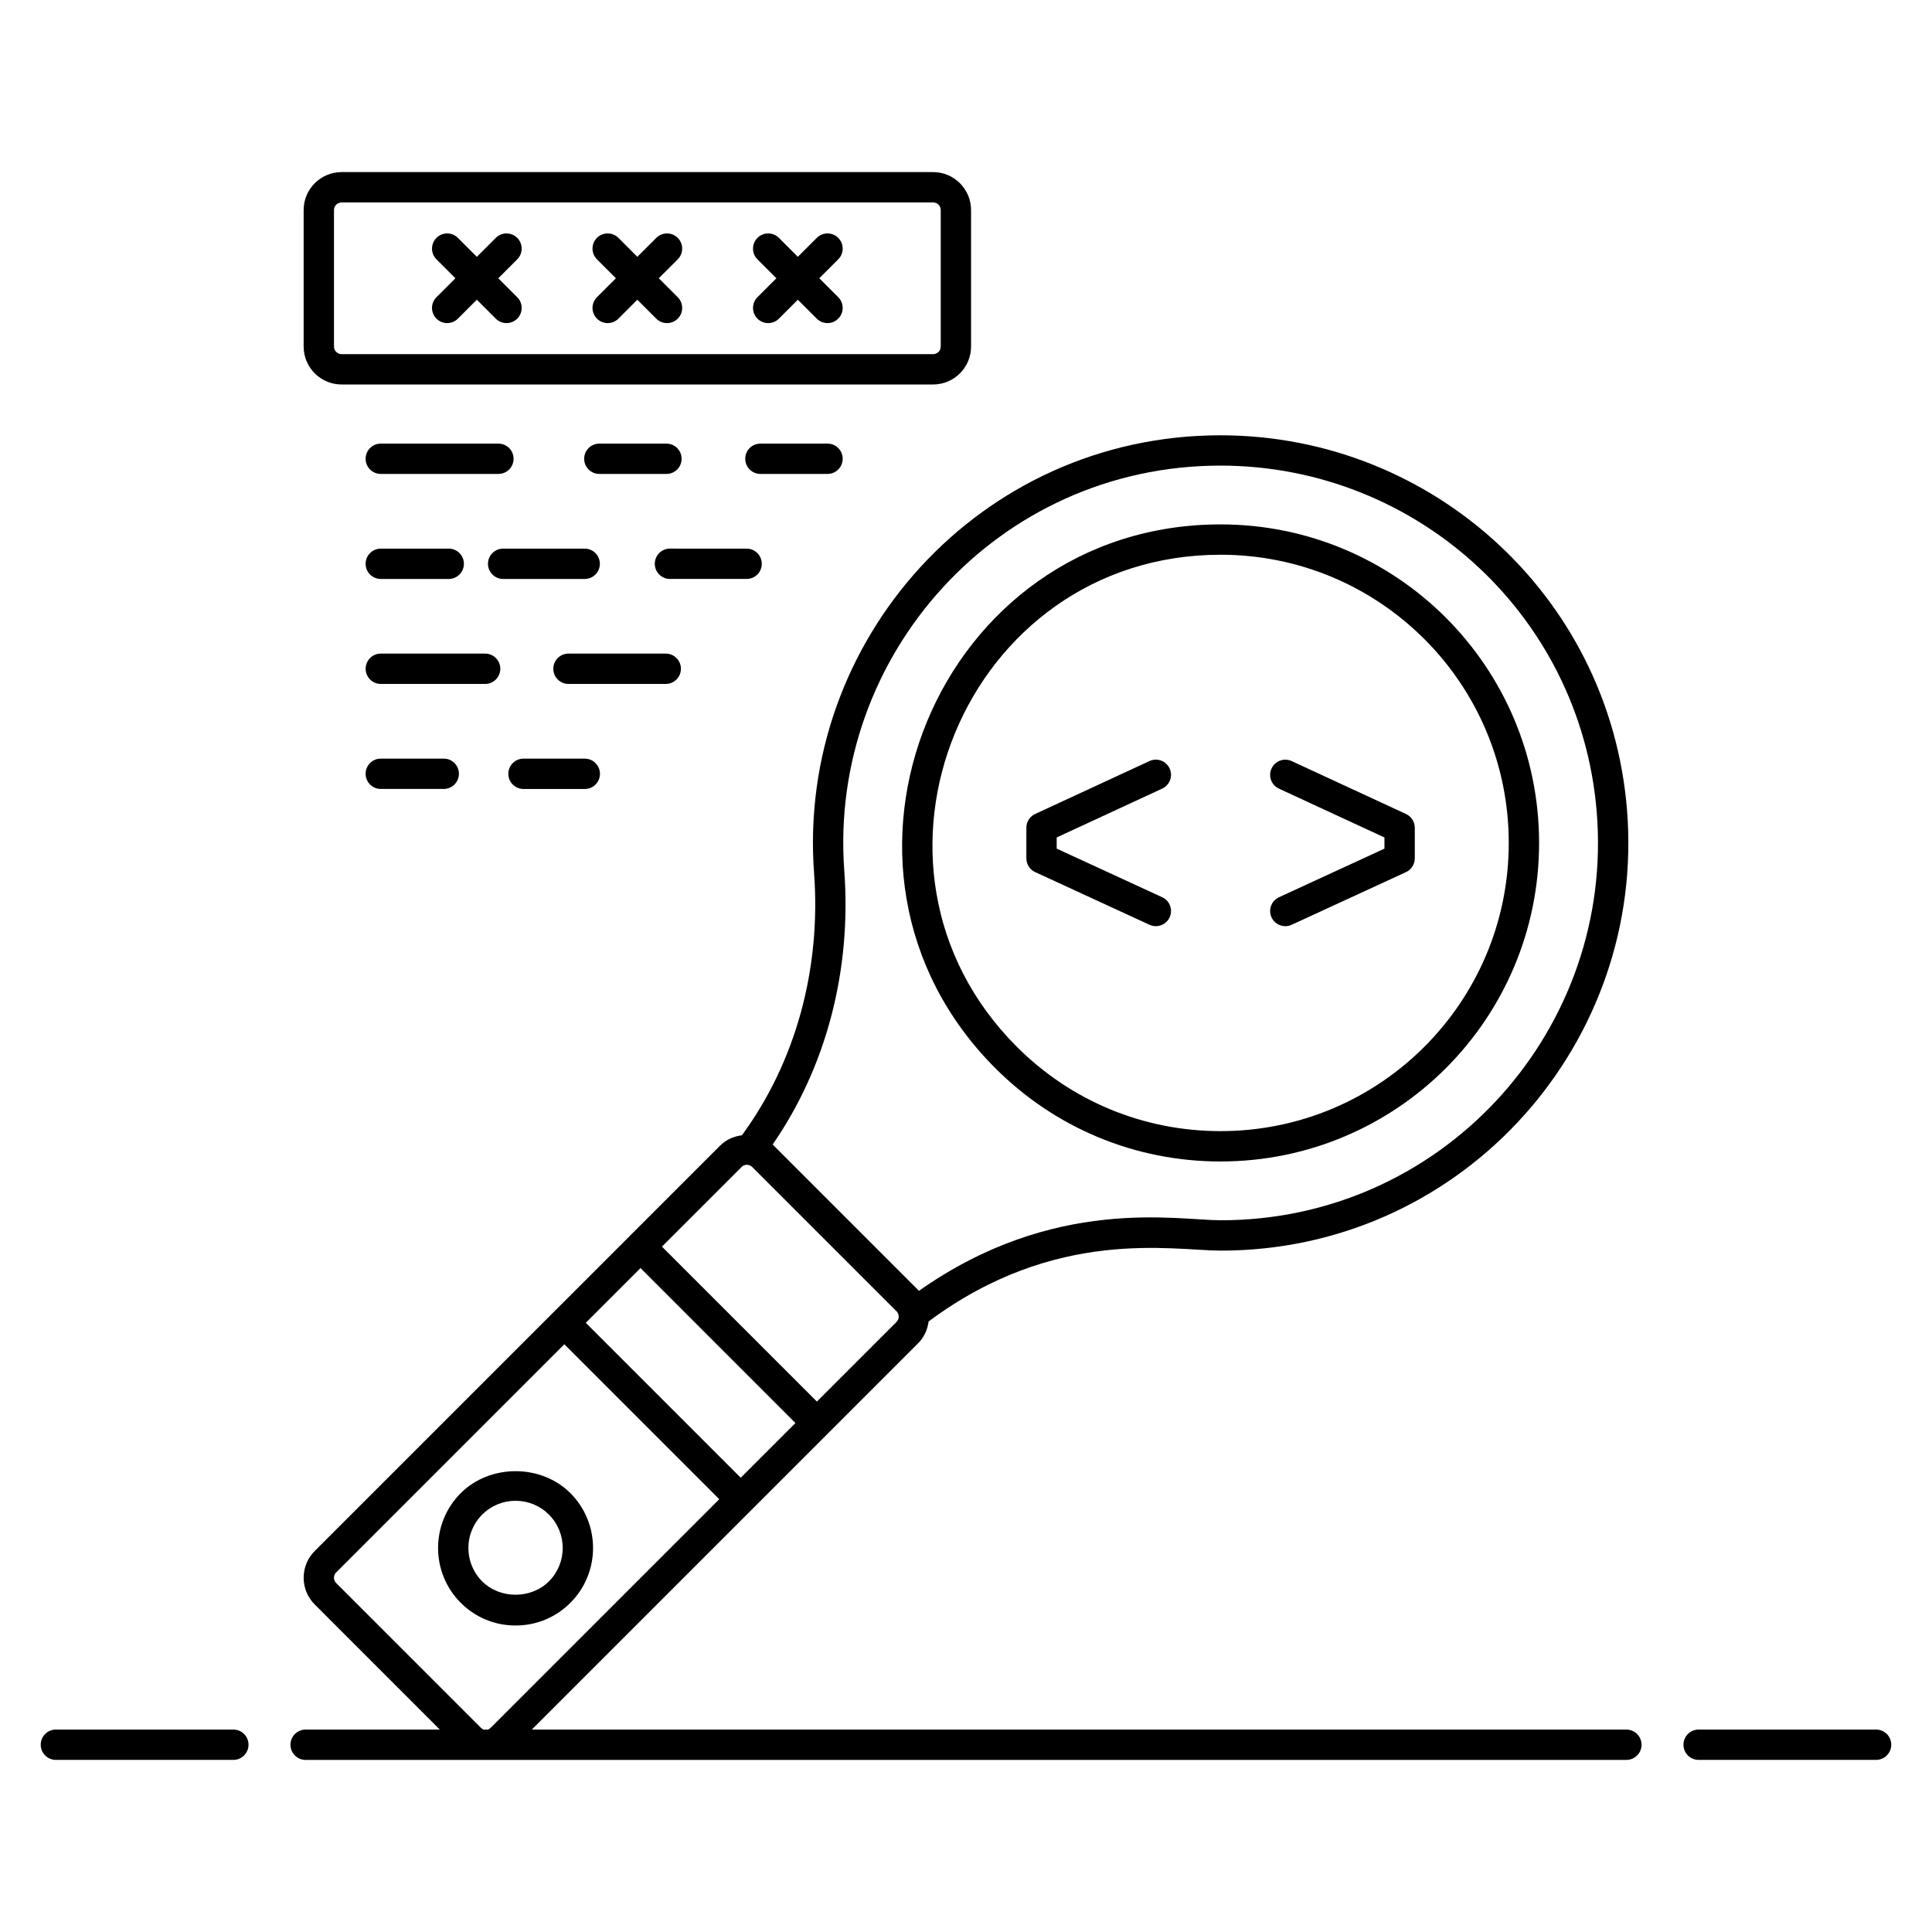 <?xml version="1.0" encoding="UTF-8"?>
<!-- Uploaded to: SVG Repo, www.svgrepo.com, Generator: SVG Repo Mixer Tools -->
<svg fill="#000000" width="800px" height="800px" version="1.1" viewBox="144 144 512 512" xmlns="http://www.w3.org/2000/svg">
 <g>
  <path d="m205.84 602.35h-47.027c-2.219 0-4.019 1.801-4.019 4.019s1.801 4.019 4.019 4.019h47.027c2.219 0 4.019-1.801 4.019-4.019 0-2.223-1.801-4.019-4.019-4.019z"/>
  <path d="m641.18 602.35h-47.027c-2.219 0-4.019 1.801-4.019 4.019s1.801 4.019 4.019 4.019h47.027c2.219 0 4.019-1.801 4.019-4.019 0-2.223-1.801-4.019-4.019-4.019z"/>
  <path d="m575 602.35h-290.06l102.34-102.34c1.629-1.629 2.539-3.684 2.809-5.809 33.75-25.137 64.707-18.773 77.449-18.773 62.664 0 111.26-52.797 107.82-114.12-3.25-57.859-51.059-101.95-107.94-101.95-63.66 0-112.26 54.289-107.68 116 1.883 25.473-4.914 50.125-19.121 69.504-2.137 0.27-4.191 1.152-5.758 2.719l-23.945 23.945c-0.004 0-0.004 0.004-0.004 0.004-0.004 0.004-0.004 0.008-0.004 0.008l-83.492 83.484c-1.895 1.895-2.941 4.414-2.941 7.094s1.047 5.199 2.941 7.094l33.141 33.145h-35.559c-2.219 0-4.019 1.801-4.019 4.019s1.801 4.019 4.019 4.019h47.73c0.008 0 0.02 0.004 0.027 0.004s0.02-0.004 0.027-0.004h302.23c2.219 0 4.019-1.801 4.019-4.019-0.004-2.223-1.805-4.019-4.023-4.019zm-261.26-122.3 41.062 41.066-14.504 14.504-41.062-41.062zm54.004-105.29c-4.227-57.031 40.648-107.37 99.668-107.37 52.684 0 96.906 40.84 99.914 94.363 3.188 56.766-41.785 105.63-99.789 105.63-11.668 0-44.203-6.547-80.004 18.699l-0.246-0.246c-0.004-0.004-0.008-0.012-0.012-0.016-0.559-0.559-37.949-37.953-38.512-38.516 14.207-20.547 20.934-46.164 18.98-72.547zm-27.211 78.5c0.508-0.504 1.098-0.582 1.406-0.582 0.305 0 0.895 0.074 1.402 0.582l38.254 38.254c0.766 0.777 0.77 2.039-0.004 2.809l-21.109 21.109-41.062-41.066zm-69.199 148.51-38.246-38.25c-0.508-0.508-0.586-1.102-0.586-1.406s0.078-0.898 0.586-1.406l60.465-60.465 41.062 41.062-60.465 60.465c-0.266 0.266-0.516 0.453-0.762 0.582h-1.293c-0.242-0.129-0.496-0.316-0.762-0.582z"/>
  <path d="m467.46 451.8h0.004c46.641 0 84.41-37.754 84.41-84.414 0-46.648-37.754-84.414-84.414-84.414-74.977 0-112.55 91.238-59.688 144.11 15.941 15.941 37.141 24.723 59.688 24.723zm0-160.79c42.203 0 76.375 34.156 76.375 76.375 0 42.203-34.156 76.375-76.371 76.375h-0.004c-20.402 0-39.578-7.945-54.004-22.367-47.809-47.812-13.852-130.38 54.004-130.38z"/>
  <path d="m295.16 568.76c8.008-8.012 8.008-21.047 0-29.059-7.758-7.762-21.301-7.762-29.059 0-8.008 8.012-8.008 21.047 0 29.059 3.879 3.883 9.039 6.016 14.531 6.016 5.488 0 10.648-2.133 14.527-6.016zm-23.375-23.375c2.359-2.359 5.508-3.66 8.844-3.66 3.34 0 6.484 1.301 8.844 3.66 4.871 4.879 4.871 12.812 0 17.691-4.723 4.723-12.969 4.723-17.691 0-4.871-4.879-4.871-12.812 0.004-17.691z"/>
  <path d="m418.34 375.12 30.293 13.957c0.543 0.25 1.113 0.367 1.68 0.367 1.52 0 2.973-0.867 3.652-2.336 0.926-2.019 0.047-4.406-1.973-5.332l-27.957-12.883v-2.961l27.965-12.945c2.016-0.934 2.891-3.32 1.957-5.336-0.938-2.019-3.324-2.902-5.34-1.961l-30.293 14.023c-1.418 0.656-2.328 2.082-2.328 3.648v8.105c0.004 1.57 0.914 2.996 2.344 3.652z"/>
  <path d="m482.94 381.78c-2.019 0.93-2.898 3.316-1.973 5.332 0.68 1.473 2.137 2.336 3.652 2.336 0.566 0 1.137-0.117 1.68-0.367l30.293-13.957c1.43-0.656 2.34-2.082 2.34-3.652v-8.105c0-1.566-0.91-2.992-2.328-3.648l-30.293-14.023c-2.027-0.934-4.402-0.055-5.34 1.961-0.934 2.016-0.059 4.406 1.957 5.336l27.965 12.945v2.961z"/>
  <path d="m401.34 235.84v-36.18c0-5.539-4.508-10.051-10.051-10.051h-156.77c-5.543 0-10.051 4.508-10.051 10.051v36.18c0 5.539 4.508 10.051 10.051 10.051h156.77c5.543 0 10.051-4.512 10.051-10.051zm-168.83 0v-36.18c0-1.105 0.898-2.012 2.012-2.012h156.77c1.109 0 2.012 0.902 2.012 2.012v36.18c0 1.105-0.898 2.012-2.012 2.012h-156.77c-1.109 0-2.012-0.906-2.012-2.012z"/>
  <path d="m366.14 207.04c-1.57-1.57-4.113-1.57-5.684 0l-5.019 5.019-5.019-5.019c-1.57-1.57-4.113-1.57-5.684 0-1.57 1.57-1.57 4.113 0 5.684l5.019 5.019-5.019 5.019c-1.57 1.57-1.57 4.113 0 5.684 1.57 1.57 4.113 1.57 5.684 0l5.019-5.019 5.019 5.019c1.57 1.57 4.113 1.57 5.684 0 1.57-1.57 1.57-4.113 0-5.684l-5.019-5.019 5.019-5.019c1.57-1.57 1.57-4.113 0-5.684z"/>
  <path d="m323.61 207.04c-1.57-1.57-4.113-1.57-5.684 0l-5.023 5.019-5.019-5.019c-1.57-1.57-4.113-1.57-5.684 0-1.57 1.57-1.57 4.113 0 5.684l5.019 5.019-5.019 5.019c-1.57 1.57-1.57 4.113 0 5.684 1.57 1.57 4.113 1.57 5.684 0l5.019-5.016 5.019 5.019c1.57 1.57 4.113 1.57 5.684 0 1.57-1.57 1.57-4.113 0-5.684l-5.019-5.019 5.019-5.019c1.57-1.574 1.57-4.117 0.004-5.688z"/>
  <path d="m281.07 207.04c-1.57-1.57-4.113-1.57-5.684 0l-5.019 5.019-5.019-5.019c-1.57-1.57-4.113-1.57-5.684 0-1.57 1.57-1.57 4.113 0 5.684l5.019 5.019-5.019 5.019c-1.57 1.57-1.57 4.113 0 5.684 1.57 1.57 4.113 1.57 5.684 0l5.019-5.019 5.019 5.019c1.57 1.57 4.113 1.57 5.684 0 1.57-1.57 1.57-4.113 0-5.684l-5.019-5.016 5.019-5.019c1.57-1.574 1.57-4.117 0-5.688z"/>
  <path d="m367.32 265.58c0-2.219-1.801-4.019-4.019-4.019h-17.785c-2.219 0-4.019 1.801-4.019 4.019s1.801 4.019 4.019 4.019h17.785c2.219 0 4.019-1.801 4.019-4.019z"/>
  <path d="m302.83 269.6h17.785c2.219 0 4.019-1.801 4.019-4.019s-1.801-4.019-4.019-4.019h-17.785c-2.219 0-4.019 1.801-4.019 4.019s1.801 4.019 4.019 4.019z"/>
  <path d="m244.91 269.6h31.176c2.219 0 4.019-1.801 4.019-4.019s-1.801-4.019-4.019-4.019h-31.176c-2.219 0-4.019 1.801-4.019 4.019s1.801 4.019 4.019 4.019z"/>
  <path d="m345.88 293.41c0-2.219-1.801-4.019-4.019-4.019l-20.316-0.004c-2.219 0-4.019 1.801-4.019 4.019s1.801 4.019 4.019 4.019h20.32c2.215 0.004 4.016-1.797 4.016-4.016z"/>
  <path d="m298.95 297.43c2.219 0 4.019-1.801 4.019-4.019s-1.801-4.019-4.019-4.019h-21.613c-2.219 0-4.019 1.801-4.019 4.019s1.801 4.019 4.019 4.019z"/>
  <path d="m244.91 297.43h18.012c2.219 0 4.019-1.801 4.019-4.019s-1.801-4.019-4.019-4.019h-18.012c-2.219 0-4.019 1.801-4.019 4.019s1.801 4.019 4.019 4.019z"/>
  <path d="m324.45 321.23c0-2.219-1.801-4.019-4.019-4.019h-25.777c-2.219 0-4.019 1.801-4.019 4.019s1.801 4.019 4.019 4.019h25.777c2.219 0 4.019-1.801 4.019-4.019z"/>
  <path d="m276.59 321.23c0-2.219-1.801-4.019-4.019-4.019h-27.652c-2.219 0-4.019 1.801-4.019 4.019s1.801 4.019 4.019 4.019h27.652c2.219 0 4.019-1.801 4.019-4.019z"/>
  <path d="m282.73 353.09h16.25c2.219 0 4.019-1.801 4.019-4.019s-1.801-4.019-4.019-4.019h-16.25c-2.219 0-4.019 1.801-4.019 4.019s1.801 4.019 4.019 4.019z"/>
  <path d="m244.91 345.04c-2.219 0-4.019 1.801-4.019 4.019s1.801 4.019 4.019 4.019h16.688c2.219 0 4.019-1.801 4.019-4.019s-1.801-4.019-4.019-4.019z"/>
 </g>
</svg>